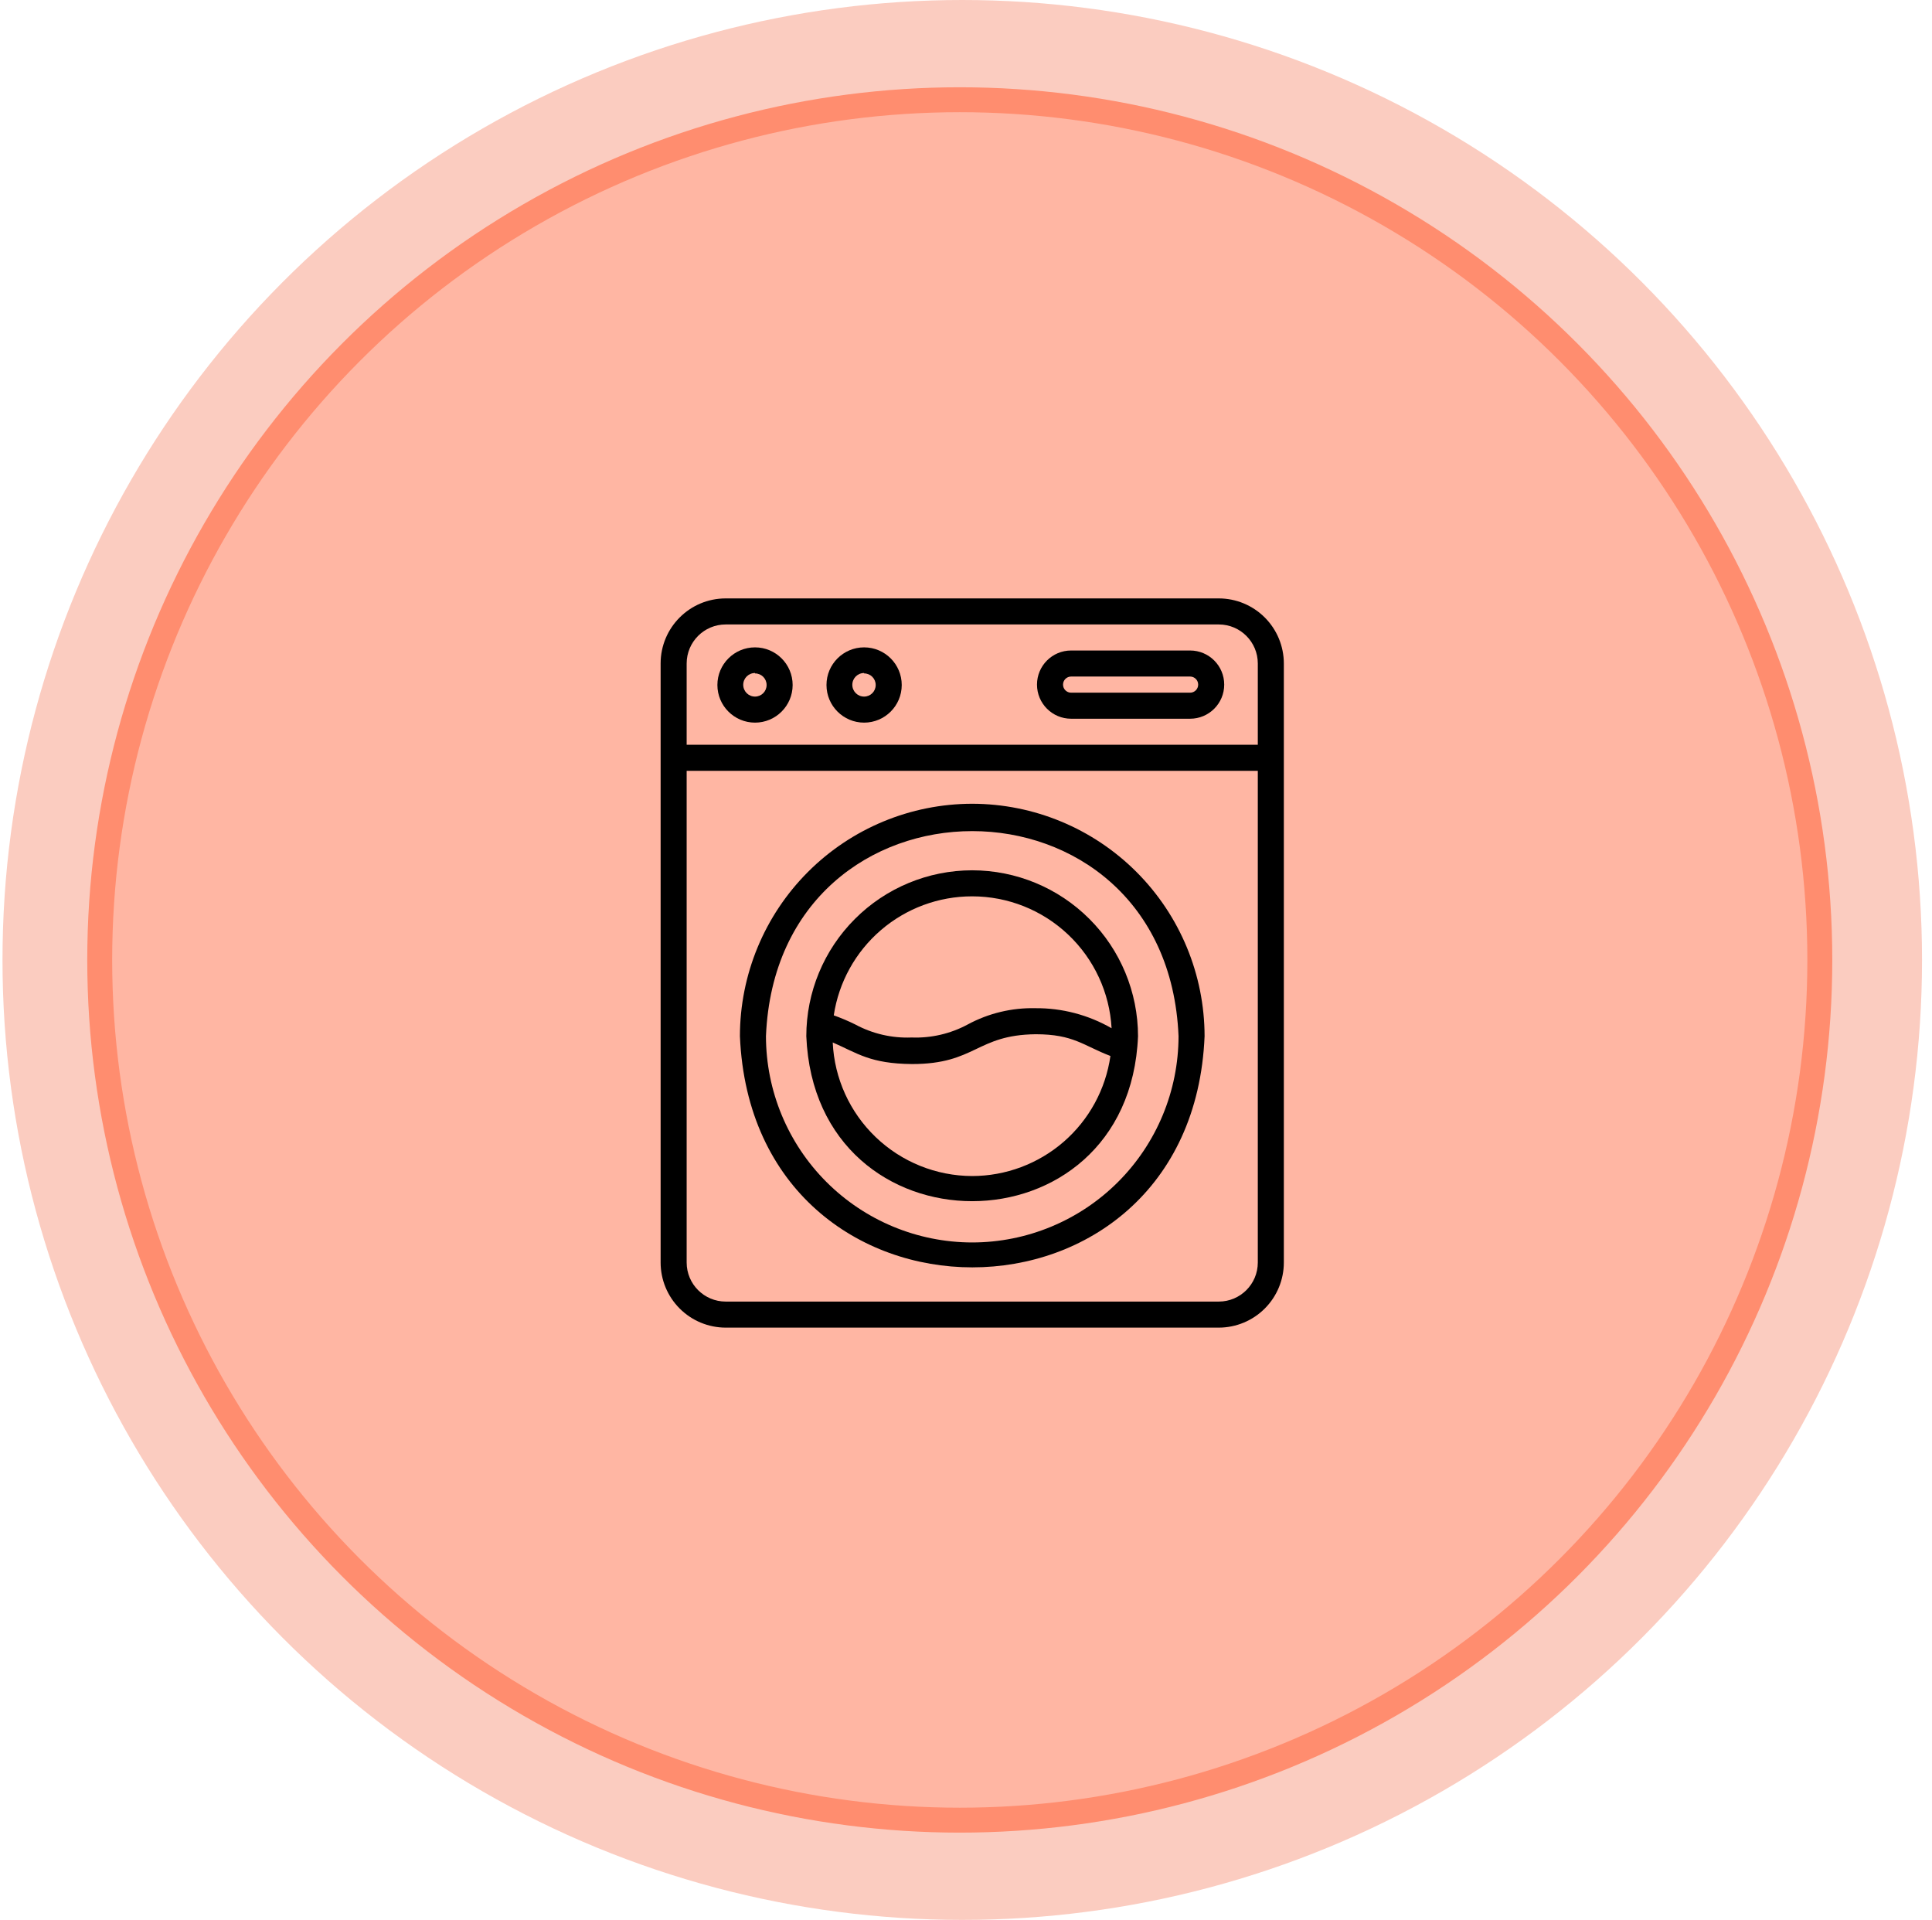 <svg width="155" height="154" viewBox="0 0 155 154" fill="none" xmlns="http://www.w3.org/2000/svg">
<circle cx="77.2" cy="77" r="77" fill="#FBCCC0"/>
<circle cx="77" cy="77" r="69" fill="#FFB6A3" stroke="#FF8D6F" stroke-width="2"/>
<path d="M103 53.222C103 51.839 102.449 50.509 101.47 49.53C100.491 48.551 99.162 48 97.778 48H58.222C55.337 48 53 50.337 53 53.222V101.269C53 102.653 53.551 103.982 54.53 104.961C55.509 105.941 56.839 106.492 58.222 106.492H97.778C99.162 106.492 100.491 105.941 101.47 104.961C102.449 103.982 103 102.653 103 101.269V53.222ZM58.223 50.089H97.778C99.509 50.089 100.911 51.491 100.911 53.222V59.74H55.089V53.222C55.089 51.491 56.492 50.089 58.223 50.089ZM97.778 104.403H58.223C56.492 104.403 55.089 103 55.089 101.269V61.829H100.911V101.269C100.911 103 99.509 104.403 97.778 104.403Z" fill="black"/>
<path d="M77.996 64.471C73.053 64.477 68.317 66.443 64.822 69.939C61.329 73.436 59.365 78.172 59.362 83.116C60.407 107.839 95.616 107.839 96.641 83.116C96.635 78.173 94.669 73.433 91.173 69.939C87.679 66.443 82.939 64.477 77.996 64.471ZM77.996 99.661C73.609 99.656 69.405 97.911 66.303 94.809C63.201 91.707 61.457 87.503 61.451 83.116C62.36 61.182 93.643 61.182 94.552 83.116C94.546 87.503 92.799 91.709 89.695 94.812C86.593 97.914 82.383 99.658 77.996 99.661Z" fill="black"/>
<path d="M77.994 69.809C74.466 69.811 71.082 71.213 68.589 73.71C66.092 76.204 64.69 79.588 64.688 83.115C65.419 100.767 90.58 100.757 91.301 83.115C91.298 79.588 89.896 76.203 87.4 73.71C84.906 71.213 81.522 69.811 77.994 69.809ZM77.994 71.898C80.859 71.898 83.611 72.994 85.692 74.963C87.773 76.929 89.022 79.619 89.181 82.478C87.319 81.407 85.207 80.851 83.06 80.87C81.17 80.828 79.303 81.277 77.639 82.175C76.258 82.919 74.704 83.28 73.138 83.22C71.563 83.285 70.001 82.922 68.615 82.175C68.056 81.898 67.479 81.653 66.891 81.444C67.291 78.786 68.633 76.363 70.67 74.61C72.709 72.858 75.307 71.895 77.994 71.898ZM77.994 94.333C75.109 94.325 72.338 93.207 70.257 91.213C68.173 89.218 66.938 86.497 66.808 83.617C68.813 84.494 69.816 85.319 73.169 85.35C78.287 85.35 78.318 83.011 83.091 82.959C86.131 82.959 86.904 83.867 89.087 84.703C88.706 87.374 87.374 89.818 85.337 91.586C83.298 93.354 80.691 94.33 77.994 94.333Z" fill="black"/>
<path d="M60.573 57.964C62.239 57.964 63.592 56.611 63.592 54.945C63.592 53.279 62.239 51.927 60.573 51.927C58.907 51.927 57.555 53.279 57.555 54.945C57.555 56.611 58.907 57.964 60.573 57.964ZM60.573 54.016C61.088 54.016 61.503 54.431 61.503 54.945C61.503 55.46 61.088 55.875 60.573 55.875C60.051 55.875 59.628 55.452 59.628 54.93C59.628 54.407 60.051 53.984 60.573 53.984V54.016Z" fill="black"/>
<path d="M69.325 57.964C70.991 57.964 72.344 56.611 72.344 54.945C72.344 53.279 70.991 51.927 69.325 51.927C67.659 51.927 66.307 53.279 66.307 54.945C66.307 56.611 67.659 57.964 69.325 57.964ZM69.325 54.016C69.84 54.016 70.255 54.431 70.255 54.945C70.255 55.46 69.84 55.875 69.325 55.875C68.803 55.875 68.38 55.452 68.38 54.93C68.38 54.407 68.803 53.984 69.325 53.984V54.016Z" fill="black"/>
<path d="M85.933 57.651H95.479C96.991 57.651 98.216 56.426 98.216 54.914C98.216 53.403 96.991 52.178 95.479 52.178H85.933C84.421 52.178 83.196 53.403 83.196 54.914C83.196 56.426 84.421 57.651 85.933 57.651ZM85.933 54.267H95.479C95.837 54.267 96.127 54.557 96.127 54.914C96.127 55.272 95.837 55.562 95.479 55.562H85.933C85.575 55.562 85.285 55.272 85.285 54.914C85.285 54.557 85.575 54.267 85.933 54.267Z" fill="black"/>
</svg>
